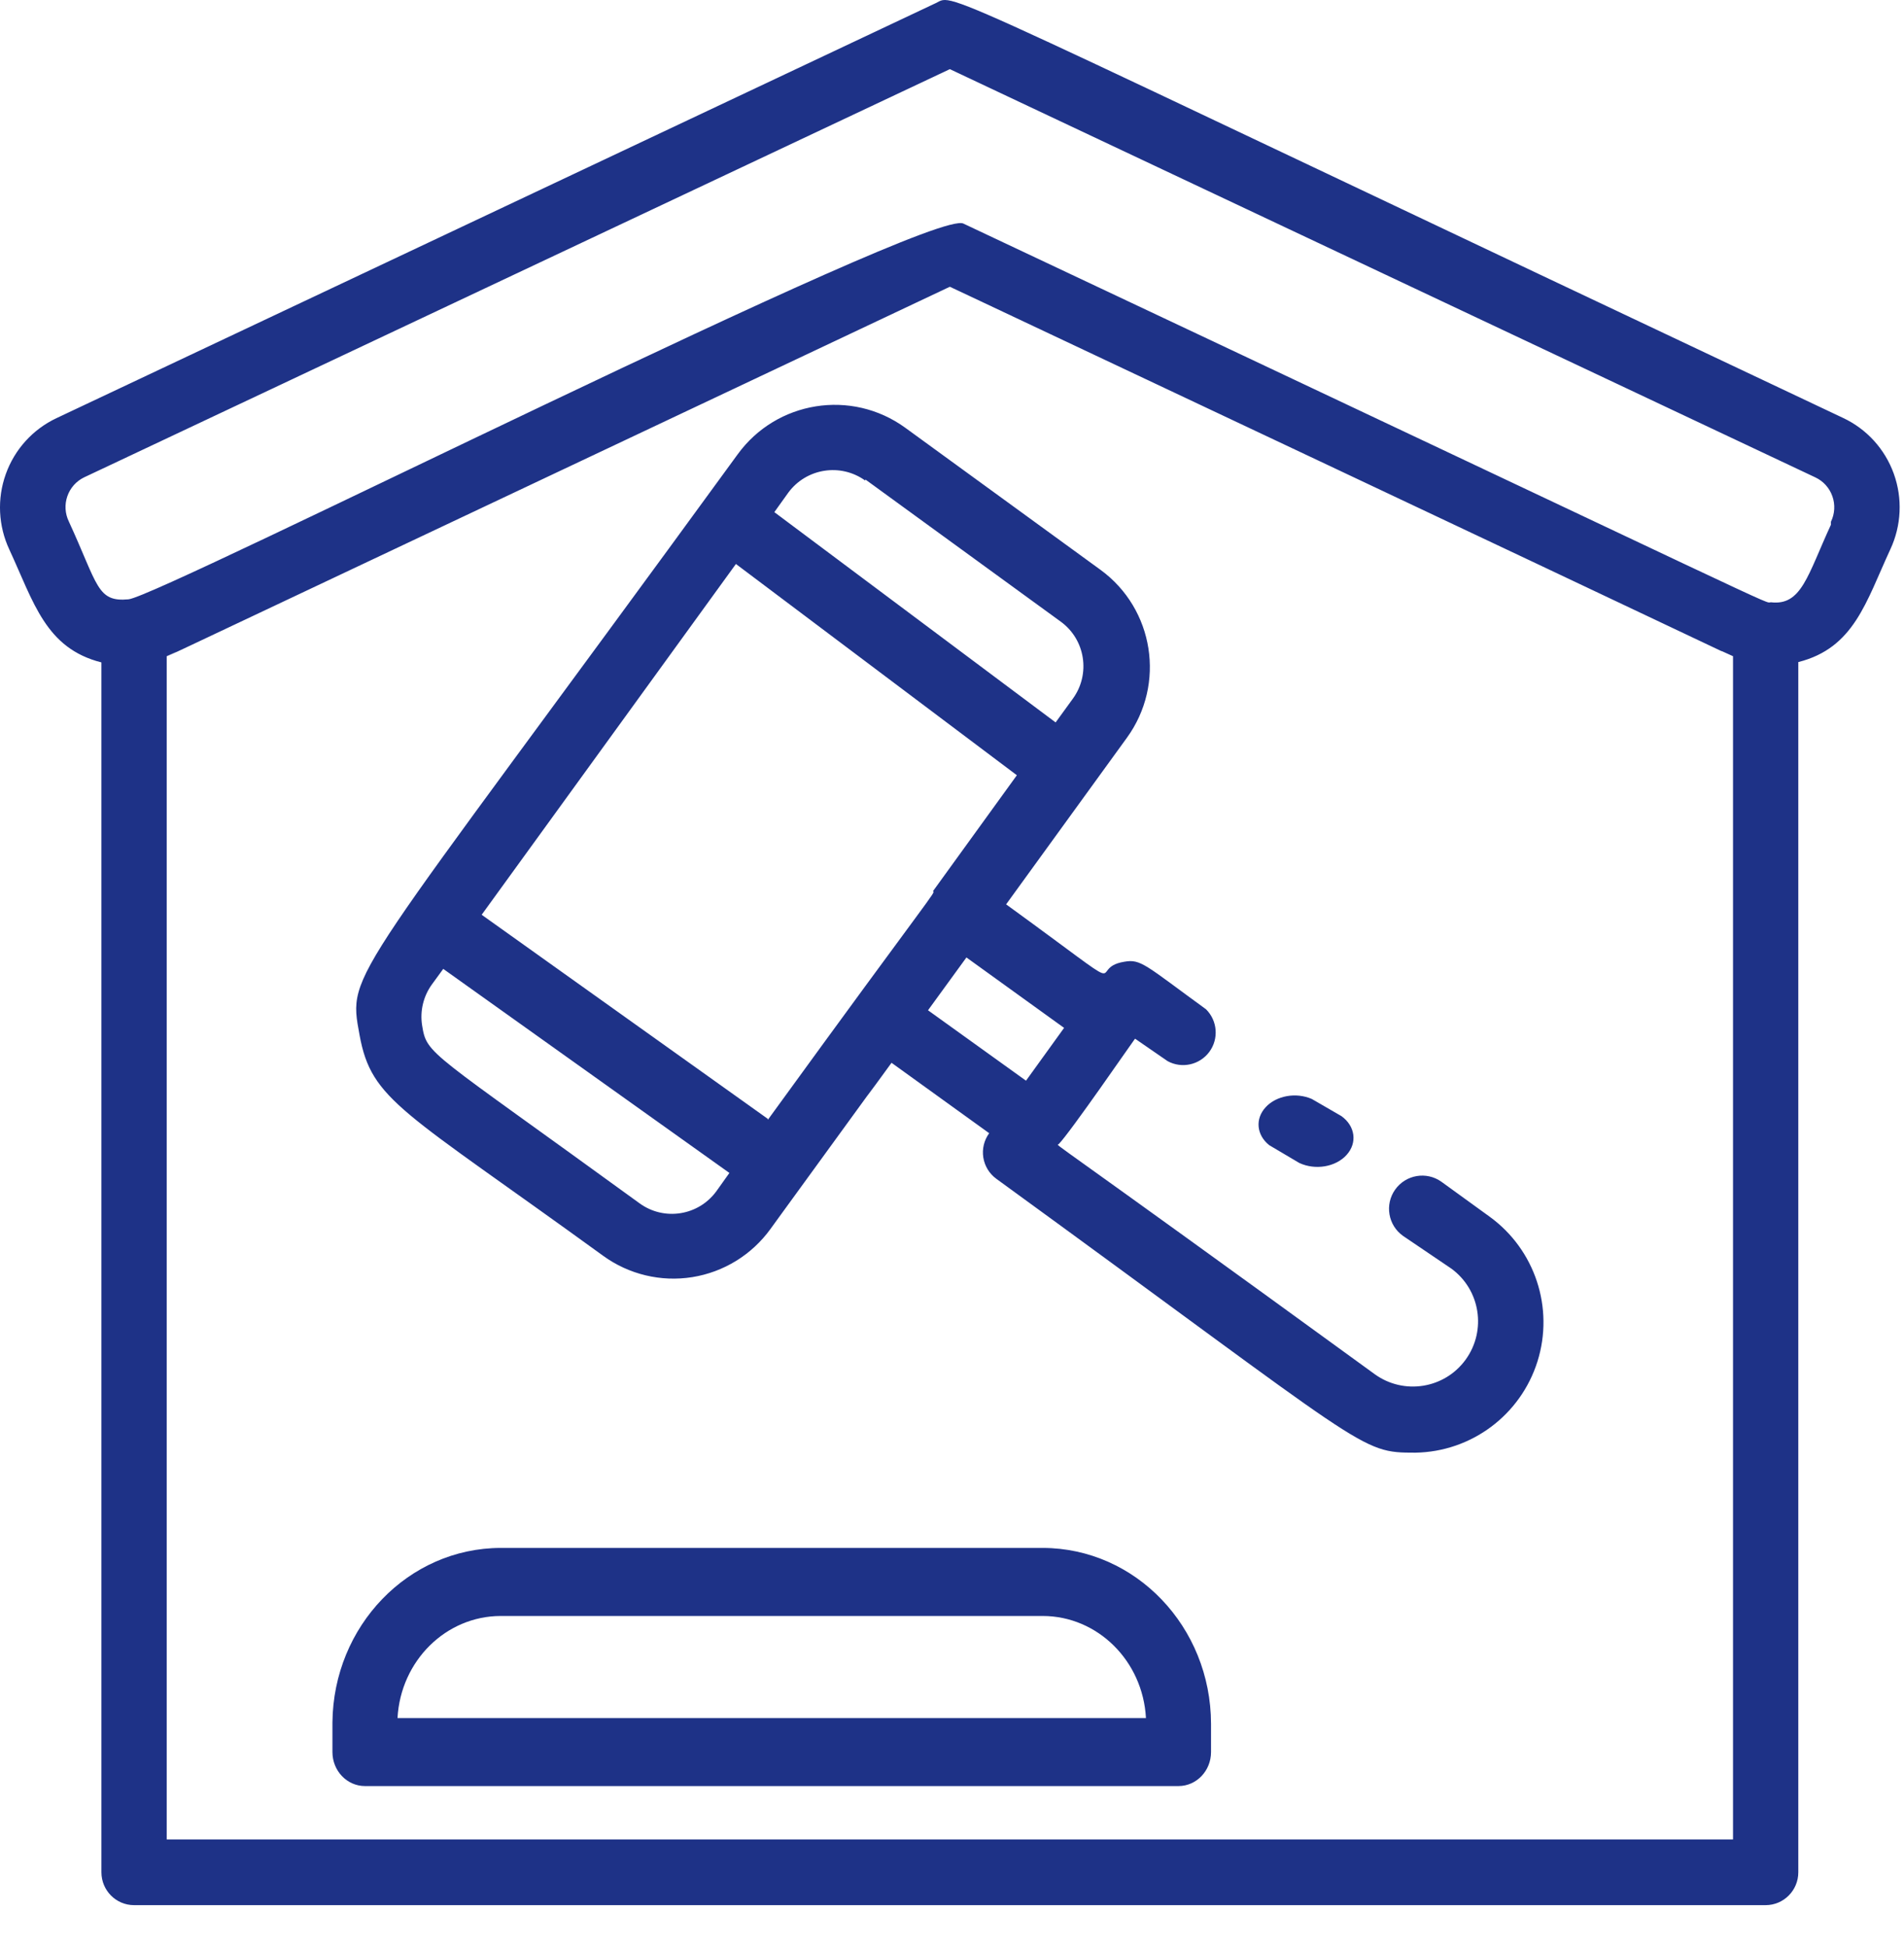 <?xml version="1.0" encoding="UTF-8"?>
<svg width="45px" height="46px" viewBox="0 0 45 46" version="1.1" xmlns="http://www.w3.org/2000/svg" xmlns:xlink="http://www.w3.org/1999/xlink">
    <title>law_office</title>
    <g id="PC" stroke="none" stroke-width="1" fill="none" fill-rule="evenodd">
        <g id="Apollo---log-in-Copy" transform="translate(-618, -1693)" fill="#1E3287" fill-rule="nonzero">
            <path d="M640.118,1693.073 C640.604,1692.84 639.678,1692.545 661.558,1702.875 C662.117,1703.136 662.549,1703.611 662.759,1704.194 C662.969,1704.777 662.939,1705.42 662.677,1705.981 C662.098,1707.232 661.82,1708.311 660.502,1708.645 L660.502,1708.645 L660.502,1737.242 C660.502,1737.671 660.156,1738.019 659.73,1738.019 L659.73,1738.019 L621.168,1738.019 C620.742,1738.019 620.397,1737.671 620.397,1737.242 L620.397,1737.242 L620.397,1708.653 C619.078,1708.319 618.801,1707.24 618.222,1705.989 C617.959,1705.429 617.928,1704.786 618.137,1704.203 C618.345,1703.62 618.776,1703.145 619.333,1702.882 L619.333,1702.882 Z M640.449,1699.776 C615.77,1711.434 623.482,1707.791 621.94,1708.506 L621.94,1708.506 L621.94,1736.466 L658.959,1736.466 L658.959,1708.517 L658.95,1708.513 C658.91,1708.494 658.797,1708.44 658.73,1708.407 L658.707,1708.396 L658.726,1708.405 C658.873,1708.476 658.94,1708.508 658.959,1708.517 L658.959,1708.516 L658.959,1708.506 C658.688,1708.382 658.65,1708.367 658.694,1708.389 L658.703,1708.394 L658.674,1708.381 C657.717,1707.926 653.953,1706.143 641.195,1700.127 Z M642.646,1729.578 C644.84,1729.582 646.618,1731.441 646.622,1733.734 L646.622,1733.734 L646.622,1734.402 C646.622,1734.845 646.278,1735.205 645.853,1735.205 L645.853,1735.205 L626.626,1735.205 C626.201,1735.205 625.857,1734.845 625.857,1734.402 L625.857,1734.402 L625.857,1733.702 C625.878,1731.421 627.651,1729.582 629.833,1729.578 L629.833,1729.578 Z M642.646,1731.186 L629.833,1731.186 C628.538,1731.188 627.469,1732.246 627.395,1733.598 L627.395,1733.598 L645.084,1733.598 C645.011,1732.246 643.941,1731.188 642.646,1731.186 L642.646,1731.186 Z M635.432,1703.739 C636.352,1702.47 638.125,1702.187 639.394,1703.107 L639.394,1703.107 L644.011,1706.466 C645.276,1707.39 645.554,1709.165 644.634,1710.433 L644.634,1710.433 L641.779,1714.37 C645.026,1716.727 643.618,1715.88 644.572,1715.726 C644.965,1715.656 645.065,1715.803 646.504,1716.85 C646.776,1717.12 646.809,1717.549 646.581,1717.857 C646.352,1718.165 645.932,1718.258 645.596,1718.075 L645.596,1718.075 L644.826,1717.544 C644.765,1717.621 643.287,1719.77 643.018,1720.04 C642.964,1720.078 642.595,1719.731 650.489,1725.471 C651.178,1725.97 652.141,1725.817 652.64,1725.128 C653.139,1724.438 652.986,1723.474 652.298,1722.975 L652.298,1722.975 L651.159,1722.204 C650.806,1721.953 650.723,1721.463 650.974,1721.11 C651.225,1720.757 651.714,1720.674 652.067,1720.925 L652.067,1720.925 L653.206,1721.75 C654.279,1722.528 654.735,1723.906 654.337,1725.172 C653.939,1726.437 652.776,1727.306 651.451,1727.327 C650.12,1727.327 650.405,1727.296 641.549,1720.856 C641.383,1720.736 641.272,1720.554 641.24,1720.352 C641.208,1720.15 641.258,1719.943 641.379,1719.778 L641.379,1719.778 L639.071,1718.114 C638.127,1719.41 638.605,1718.749 638.697,1718.619 L638.702,1718.61 L638.694,1718.623 C638.599,1718.752 638.089,1719.453 636.401,1721.777 L636.209,1722.042 C635.768,1722.651 635.104,1723.06 634.362,1723.179 C633.62,1723.297 632.862,1723.116 632.254,1722.674 C627.499,1719.223 626.783,1719.015 626.498,1717.459 C626.214,1715.903 626.191,1716.419 635.432,1703.739 Z M628.476,1715.895 L628.206,1716.265 C628.006,1716.543 627.923,1716.889 627.976,1717.228 C628.091,1717.936 628.114,1717.798 633.115,1721.434 C633.696,1721.857 634.508,1721.729 634.931,1721.149 L634.931,1721.149 L635.239,1720.717 L628.476,1715.895 Z M647.913,1719.164 C648.166,1718.889 648.631,1718.806 649.004,1718.969 L649.004,1718.969 L649.704,1719.374 C650.031,1719.609 650.084,1720.006 649.826,1720.291 C649.569,1720.577 649.084,1720.658 648.706,1720.48 L648.706,1720.48 L647.998,1720.061 C647.696,1719.821 647.66,1719.438 647.913,1719.164 Z M635.393,1706.327 L629.384,1714.616 L636.147,1719.439 L636.147,1719.462 C640.102,1714.015 640.125,1714.085 640.048,1714.062 L640.048,1714.062 L642.033,1711.319 L635.393,1706.327 Z M640.841,1715.625 L639.933,1716.873 L642.249,1718.537 L643.149,1717.289 L640.841,1715.625 Z M638.448,1704.355 C637.866,1703.937 637.057,1704.064 636.632,1704.64 L636.632,1704.64 L636.301,1705.102 L642.949,1710.071 L643.357,1709.509 C643.779,1708.928 643.652,1708.114 643.072,1707.691 L643.072,1707.691 L638.455,1704.332 Z M640.449,1694.634 L619.988,1704.28 C619.803,1704.369 619.66,1704.529 619.592,1704.725 C619.524,1704.92 619.536,1705.135 619.626,1705.321 C620.32,1706.828 620.289,1707.232 621.037,1707.162 C621.785,1707.092 640.056,1697.873 640.773,1698.285 C660.872,1707.76 659.653,1707.232 659.854,1707.232 C660.579,1707.317 660.718,1706.603 661.273,1705.399 L661.273,1705.399 L661.273,1705.329 C661.365,1705.141 661.377,1704.923 661.307,1704.726 C661.238,1704.529 661.092,1704.368 660.903,1704.28 L660.903,1704.28 L640.449,1694.634 Z" id="law_office"></path>
        </g>
    </g>
</svg>